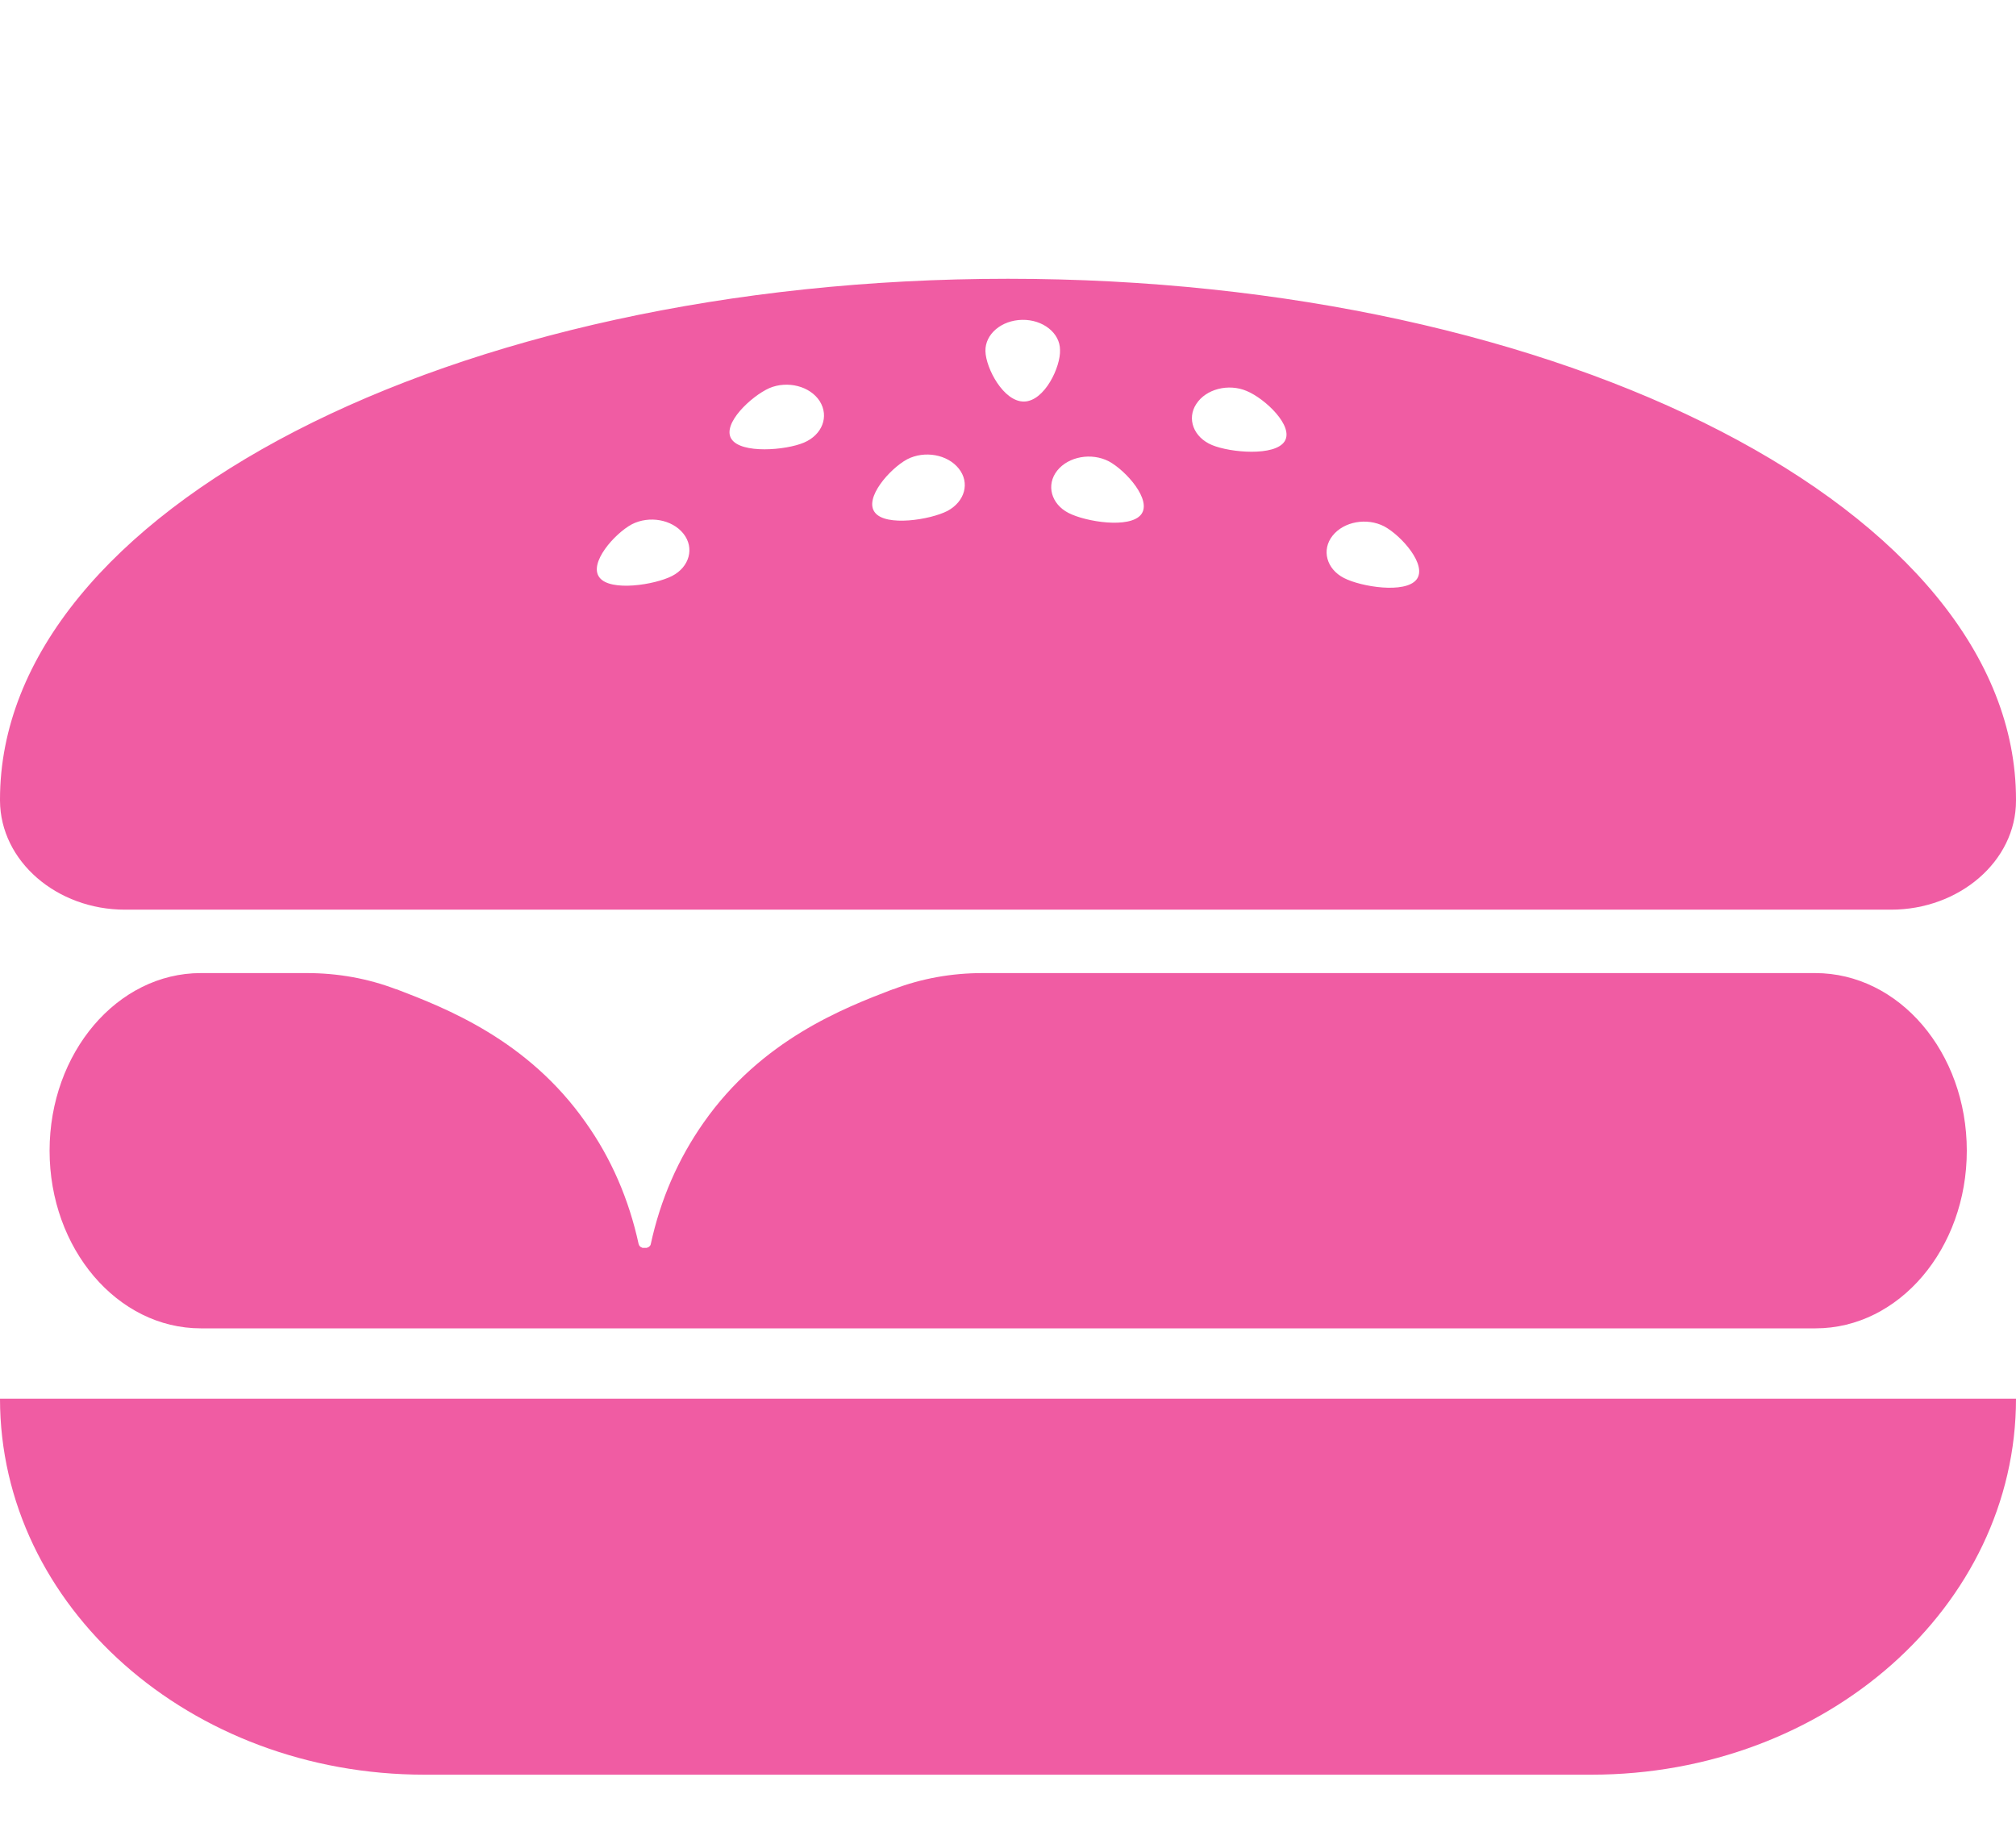<?xml version="1.0" encoding="UTF-8"?> <svg xmlns="http://www.w3.org/2000/svg" width="96" height="88" viewBox="0 0 96 88" fill="none"><path d="M20.218 84.521H75.782C86.957 84.521 96 76.506 96 66.613H0C0 76.506 9.043 84.521 20.218 84.521Z" fill="#F05CA3"></path><path d="M48 13.277C21.485 13.277 0 24.371 0 38.078C0 38.097 0 38.116 0 38.136C0.019 41.02 2.707 43.324 5.952 43.324H90.048C93.293 43.324 96 41.02 96 38.136C96 38.116 96 38.097 96 38.078C96 24.371 74.515 13.277 48 13.277ZM32.006 27.43C31.181 27.855 29.069 28.184 28.55 27.507C28.013 26.829 29.261 25.416 30.086 24.971C30.912 24.545 32.006 24.738 32.544 25.416C33.082 26.094 32.832 27.004 32.006 27.43ZM38.285 21.079C37.421 21.447 35.29 21.622 34.829 20.905C34.368 20.189 35.77 18.872 36.634 18.485C37.498 18.117 38.573 18.388 39.034 19.105C39.494 19.84 39.149 20.712 38.285 21.079ZM45.12 24.332C44.294 24.758 42.182 25.087 41.664 24.409C41.126 23.732 42.374 22.319 43.2 21.873C44.026 21.447 45.12 21.641 45.658 22.319C46.195 22.996 45.946 23.887 45.12 24.332ZM48.768 19.124C47.789 19.143 46.944 17.537 46.925 16.723C46.906 15.91 47.693 15.252 48.672 15.233C49.651 15.213 50.477 15.852 50.477 16.665C50.515 17.459 49.747 19.105 48.768 19.124ZM54.336 24.506C53.798 25.184 51.706 24.855 50.88 24.429C50.054 24.003 49.805 23.093 50.342 22.415C50.88 21.738 51.974 21.544 52.8 21.97C53.626 22.415 54.874 23.828 54.336 24.506ZM61.171 21.021C60.71 21.738 58.598 21.563 57.715 21.196C56.832 20.828 56.506 19.937 56.966 19.24C57.427 18.524 58.502 18.253 59.366 18.621C60.25 18.988 61.632 20.305 61.171 21.021ZM67.45 27.604C66.912 28.281 64.819 27.952 63.994 27.526C63.168 27.1 62.918 26.191 63.456 25.513C63.994 24.835 65.088 24.642 65.914 25.068C66.739 25.513 67.987 26.926 67.45 27.604Z" fill="#F05CA3"></path><path d="M86.457 63.264C90.432 63.264 93.657 59.47 93.657 54.804C93.657 50.119 90.432 46.344 86.438 46.344H46.79C45.331 46.344 43.891 46.595 42.528 47.118H42.508C40.185 48.009 36.269 49.519 33.504 53.468C32.294 55.191 31.449 57.127 30.988 59.257C30.988 59.276 30.969 59.315 30.95 59.334C30.931 59.354 30.912 59.373 30.892 59.392C30.892 59.392 30.892 59.392 30.873 59.392C30.854 59.412 30.835 59.412 30.797 59.431H30.777H30.758C30.739 59.431 30.72 59.431 30.701 59.431C30.681 59.431 30.662 59.431 30.643 59.431H30.624H30.605C30.585 59.431 30.547 59.412 30.528 59.392C30.528 59.392 30.528 59.392 30.509 59.392C30.489 59.373 30.47 59.354 30.451 59.334C30.432 59.315 30.432 59.276 30.413 59.257C29.952 57.127 29.107 55.172 27.897 53.468C25.133 49.519 21.216 48.009 18.892 47.118H18.873C17.51 46.595 16.07 46.344 14.611 46.344H9.561C5.587 46.344 2.361 50.138 2.361 54.804C2.361 59.47 5.587 63.264 9.561 63.264H86.457Z" fill="#F05CA3"></path></svg> 